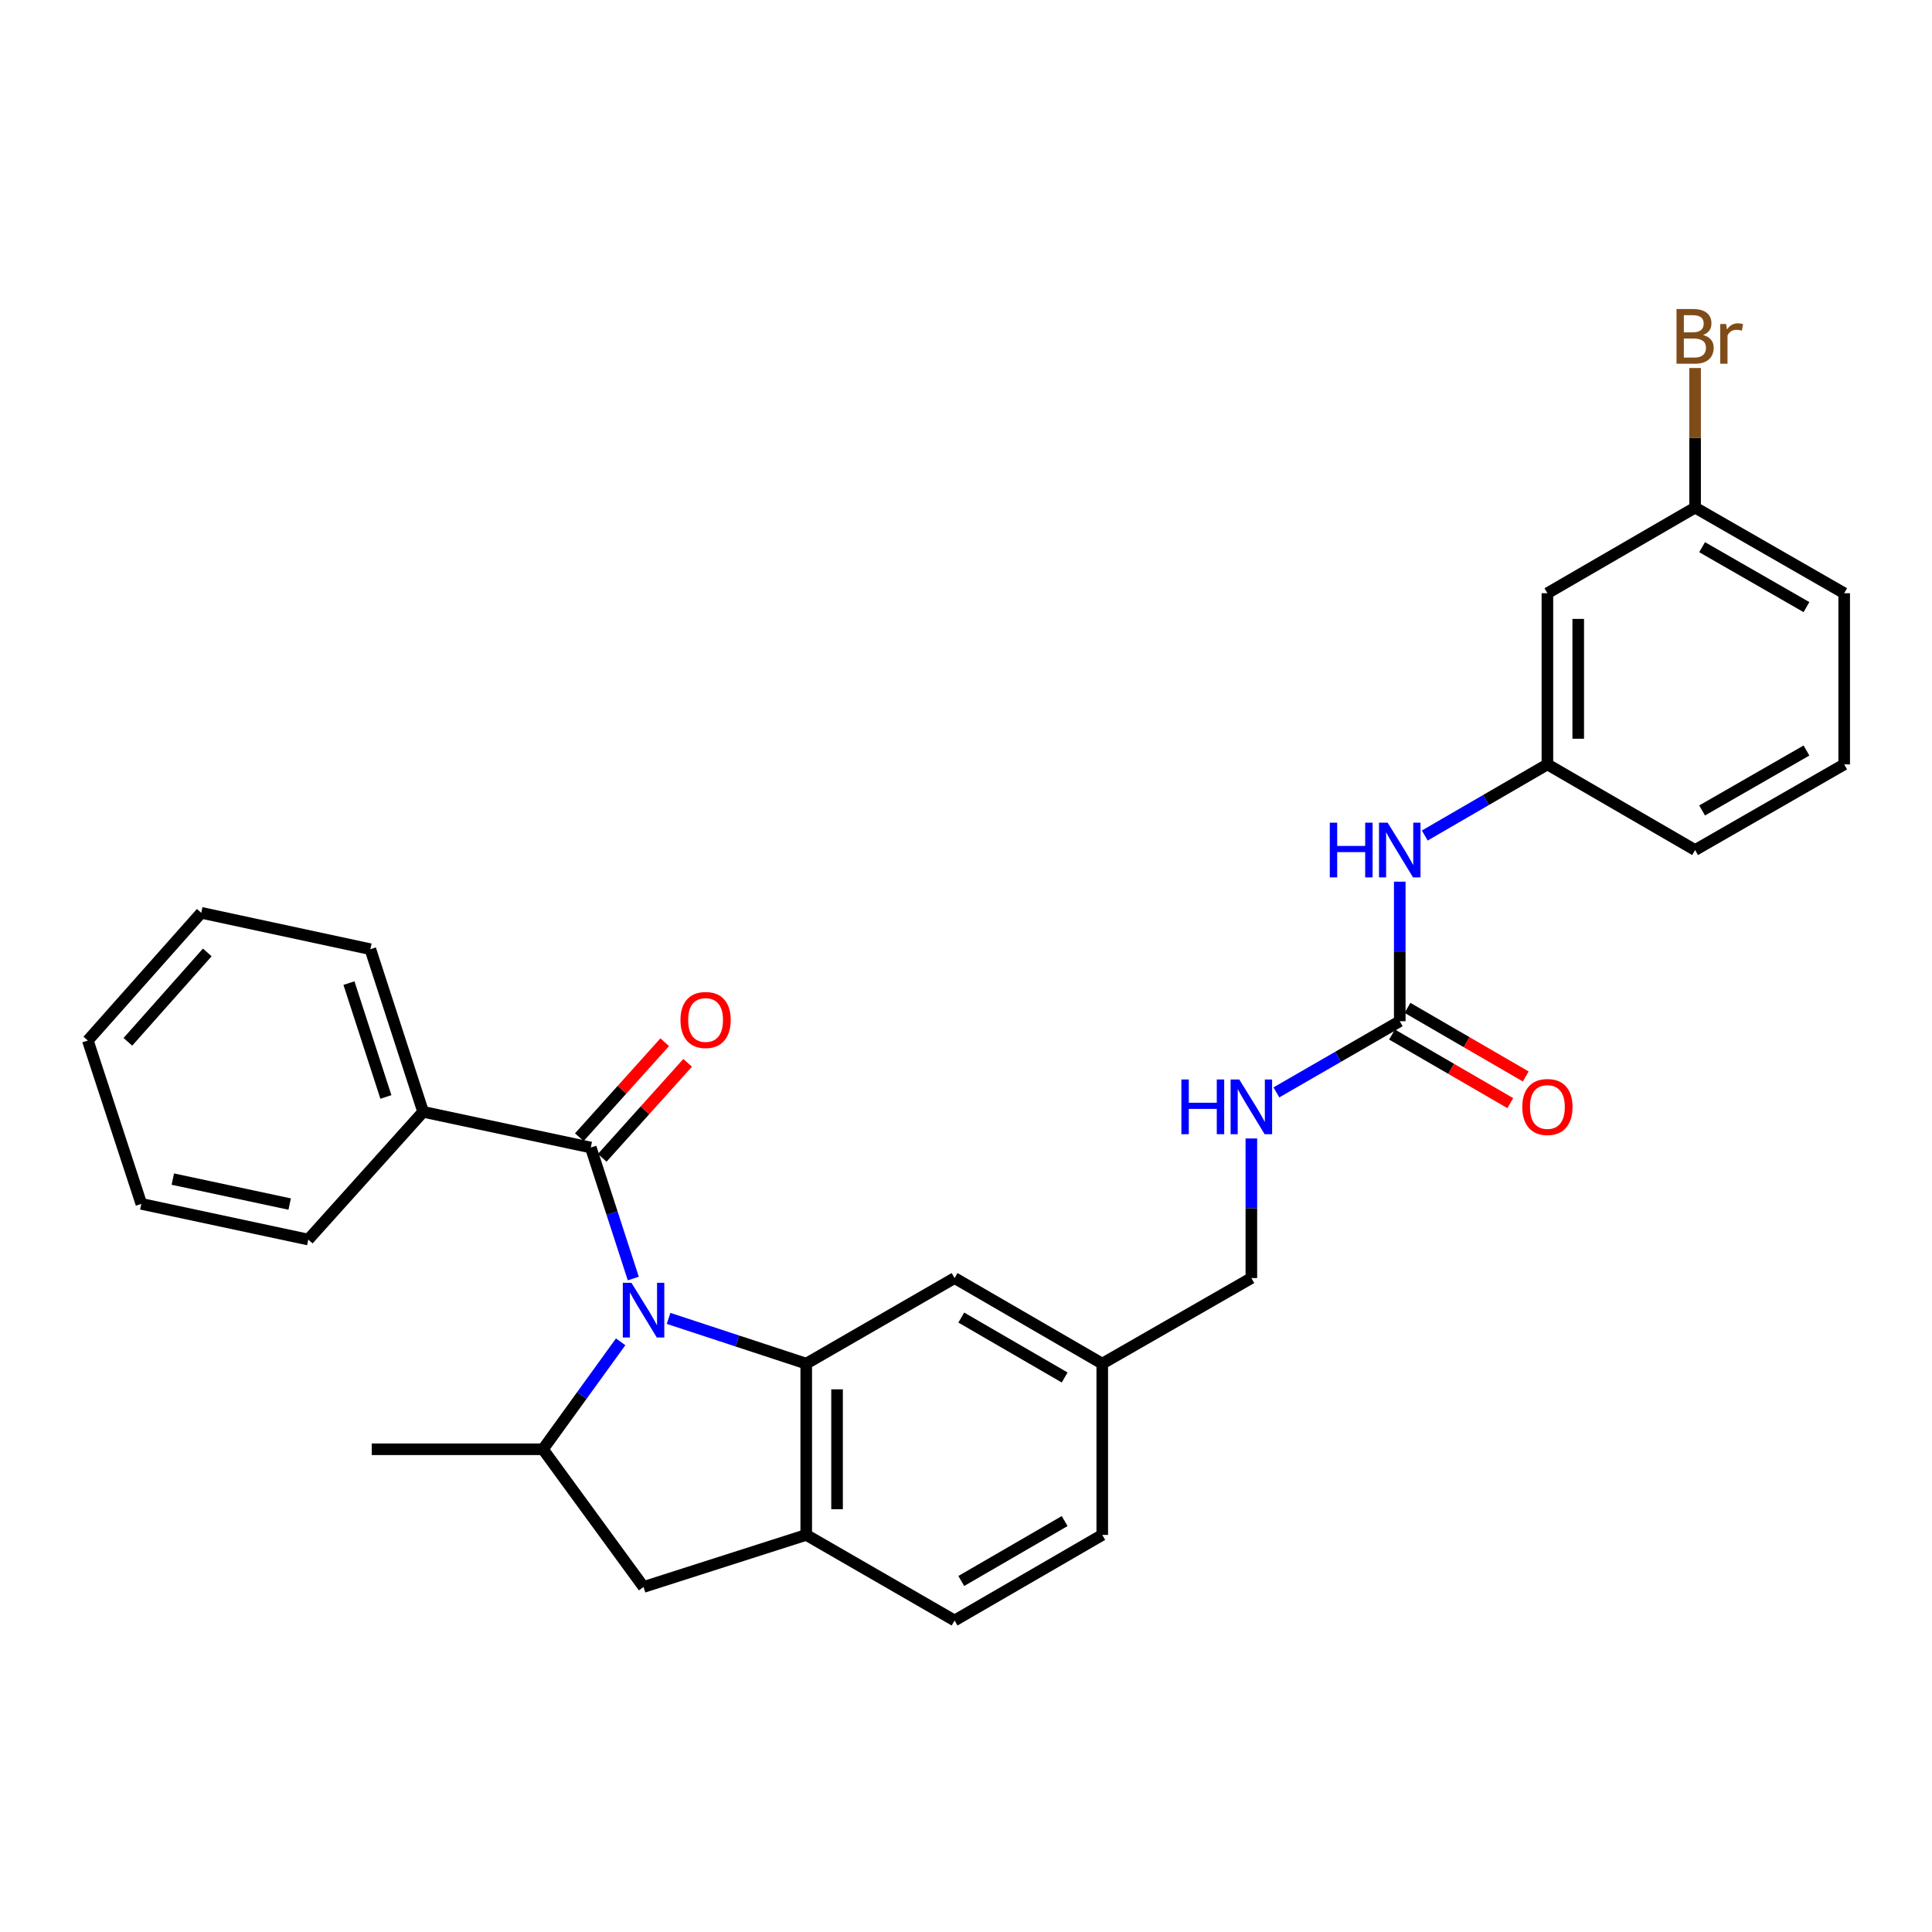 <?xml version='1.0' encoding='iso-8859-1'?>
<svg version='1.1' baseProfile='full'
              xmlns='http://www.w3.org/2000/svg'
                      xmlns:rdkit='http://www.rdkit.org/xml'
                      xmlns:xlink='http://www.w3.org/1999/xlink'
                  xml:space='preserve'
width='1000px' height='1000px' viewBox='0 0 1000 1000'>
<!-- END OF HEADER -->
<rect style='opacity:1.0;fill:#FFFFFF;stroke:none' width='1000' height='1000' x='0' y='0'> </rect>
<path class='bond-0' d='M 346.057,682.399 L 381.68,694.109' style='fill:none;fill-rule:evenodd;stroke:#0000FF;stroke-width:6px;stroke-linecap:butt;stroke-linejoin:miter;stroke-opacity:1' />
<path class='bond-0' d='M 381.68,694.109 L 417.304,705.82' style='fill:none;fill-rule:evenodd;stroke:#000000;stroke-width:6px;stroke-linecap:butt;stroke-linejoin:miter;stroke-opacity:1' />
<path class='bond-1' d='M 327.788,661.767 L 316.786,627.861' style='fill:none;fill-rule:evenodd;stroke:#0000FF;stroke-width:6px;stroke-linecap:butt;stroke-linejoin:miter;stroke-opacity:1' />
<path class='bond-1' d='M 316.786,627.861 L 305.784,593.954' style='fill:none;fill-rule:evenodd;stroke:#000000;stroke-width:6px;stroke-linecap:butt;stroke-linejoin:miter;stroke-opacity:1' />
<path class='bond-2' d='M 321.253,694.521 L 301.14,722.329' style='fill:none;fill-rule:evenodd;stroke:#0000FF;stroke-width:6px;stroke-linecap:butt;stroke-linejoin:miter;stroke-opacity:1' />
<path class='bond-2' d='M 301.14,722.329 L 281.028,750.138' style='fill:none;fill-rule:evenodd;stroke:#000000;stroke-width:6px;stroke-linecap:butt;stroke-linejoin:miter;stroke-opacity:1' />
<path class='bond-3' d='M 417.304,705.82 L 417.304,794.464' style='fill:none;fill-rule:evenodd;stroke:#000000;stroke-width:6px;stroke-linecap:butt;stroke-linejoin:miter;stroke-opacity:1' />
<path class='bond-3' d='M 433.258,719.117 L 433.258,781.167' style='fill:none;fill-rule:evenodd;stroke:#000000;stroke-width:6px;stroke-linecap:butt;stroke-linejoin:miter;stroke-opacity:1' />
<path class='bond-7' d='M 417.304,705.82 L 494.088,661.521' style='fill:none;fill-rule:evenodd;stroke:#000000;stroke-width:6px;stroke-linecap:butt;stroke-linejoin:miter;stroke-opacity:1' />
<path class='bond-9' d='M 311.715,599.288 L 333.819,574.705' style='fill:none;fill-rule:evenodd;stroke:#000000;stroke-width:6px;stroke-linecap:butt;stroke-linejoin:miter;stroke-opacity:1' />
<path class='bond-9' d='M 333.819,574.705 L 355.923,550.122' style='fill:none;fill-rule:evenodd;stroke:#FF0000;stroke-width:6px;stroke-linecap:butt;stroke-linejoin:miter;stroke-opacity:1' />
<path class='bond-9' d='M 299.852,588.621 L 321.955,564.038' style='fill:none;fill-rule:evenodd;stroke:#000000;stroke-width:6px;stroke-linecap:butt;stroke-linejoin:miter;stroke-opacity:1' />
<path class='bond-9' d='M 321.955,564.038 L 344.059,539.455' style='fill:none;fill-rule:evenodd;stroke:#FF0000;stroke-width:6px;stroke-linecap:butt;stroke-linejoin:miter;stroke-opacity:1' />
<path class='bond-10' d='M 305.784,593.954 L 219.01,575.483' style='fill:none;fill-rule:evenodd;stroke:#000000;stroke-width:6px;stroke-linecap:butt;stroke-linejoin:miter;stroke-opacity:1' />
<path class='bond-5' d='M 281.028,750.138 L 333.101,821.409' style='fill:none;fill-rule:evenodd;stroke:#000000;stroke-width:6px;stroke-linecap:butt;stroke-linejoin:miter;stroke-opacity:1' />
<path class='bond-20' d='M 281.028,750.138 L 192.42,750.138' style='fill:none;fill-rule:evenodd;stroke:#000000;stroke-width:6px;stroke-linecap:butt;stroke-linejoin:miter;stroke-opacity:1' />
<path class='bond-14' d='M 417.304,794.464 L 494.088,838.763' style='fill:none;fill-rule:evenodd;stroke:#000000;stroke-width:6px;stroke-linecap:butt;stroke-linejoin:miter;stroke-opacity:1' />
<path class='bond-29' d='M 417.304,794.464 L 333.101,821.409' style='fill:none;fill-rule:evenodd;stroke:#000000;stroke-width:6px;stroke-linecap:butt;stroke-linejoin:miter;stroke-opacity:1' />
<path class='bond-4' d='M 724.512,528.577 L 692.585,546.998' style='fill:none;fill-rule:evenodd;stroke:#000000;stroke-width:6px;stroke-linecap:butt;stroke-linejoin:miter;stroke-opacity:1' />
<path class='bond-4' d='M 692.585,546.998 L 660.658,565.419' style='fill:none;fill-rule:evenodd;stroke:#0000FF;stroke-width:6px;stroke-linecap:butt;stroke-linejoin:miter;stroke-opacity:1' />
<path class='bond-6' d='M 724.512,528.577 L 724.512,492.465' style='fill:none;fill-rule:evenodd;stroke:#000000;stroke-width:6px;stroke-linecap:butt;stroke-linejoin:miter;stroke-opacity:1' />
<path class='bond-6' d='M 724.512,492.465 L 724.512,456.353' style='fill:none;fill-rule:evenodd;stroke:#0000FF;stroke-width:6px;stroke-linecap:butt;stroke-linejoin:miter;stroke-opacity:1' />
<path class='bond-11' d='M 720.51,535.478 L 751.116,553.227' style='fill:none;fill-rule:evenodd;stroke:#000000;stroke-width:6px;stroke-linecap:butt;stroke-linejoin:miter;stroke-opacity:1' />
<path class='bond-11' d='M 751.116,553.227 L 781.722,570.976' style='fill:none;fill-rule:evenodd;stroke:#FF0000;stroke-width:6px;stroke-linecap:butt;stroke-linejoin:miter;stroke-opacity:1' />
<path class='bond-11' d='M 728.514,521.677 L 759.12,539.425' style='fill:none;fill-rule:evenodd;stroke:#000000;stroke-width:6px;stroke-linecap:butt;stroke-linejoin:miter;stroke-opacity:1' />
<path class='bond-11' d='M 759.12,539.425 L 789.726,557.174' style='fill:none;fill-rule:evenodd;stroke:#FF0000;stroke-width:6px;stroke-linecap:butt;stroke-linejoin:miter;stroke-opacity:1' />
<path class='bond-12' d='M 737.46,432.467 L 769.197,414.06' style='fill:none;fill-rule:evenodd;stroke:#0000FF;stroke-width:6px;stroke-linecap:butt;stroke-linejoin:miter;stroke-opacity:1' />
<path class='bond-12' d='M 769.197,414.06 L 800.933,395.652' style='fill:none;fill-rule:evenodd;stroke:#000000;stroke-width:6px;stroke-linecap:butt;stroke-linejoin:miter;stroke-opacity:1' />
<path class='bond-15' d='M 494.088,661.521 L 570.527,705.82' style='fill:none;fill-rule:evenodd;stroke:#000000;stroke-width:6px;stroke-linecap:butt;stroke-linejoin:miter;stroke-opacity:1' />
<path class='bond-15' d='M 497.554,681.969 L 551.061,712.979' style='fill:none;fill-rule:evenodd;stroke:#000000;stroke-width:6px;stroke-linecap:butt;stroke-linejoin:miter;stroke-opacity:1' />
<path class='bond-8' d='M 647.701,589.27 L 647.701,625.395' style='fill:none;fill-rule:evenodd;stroke:#0000FF;stroke-width:6px;stroke-linecap:butt;stroke-linejoin:miter;stroke-opacity:1' />
<path class='bond-8' d='M 647.701,625.395 L 647.701,661.521' style='fill:none;fill-rule:evenodd;stroke:#000000;stroke-width:6px;stroke-linecap:butt;stroke-linejoin:miter;stroke-opacity:1' />
<path class='bond-23' d='M 219.01,575.483 L 191.693,491.298' style='fill:none;fill-rule:evenodd;stroke:#000000;stroke-width:6px;stroke-linecap:butt;stroke-linejoin:miter;stroke-opacity:1' />
<path class='bond-23' d='M 199.737,567.779 L 180.615,508.85' style='fill:none;fill-rule:evenodd;stroke:#000000;stroke-width:6px;stroke-linecap:butt;stroke-linejoin:miter;stroke-opacity:1' />
<path class='bond-24' d='M 219.01,575.483 L 159.563,641.595' style='fill:none;fill-rule:evenodd;stroke:#000000;stroke-width:6px;stroke-linecap:butt;stroke-linejoin:miter;stroke-opacity:1' />
<path class='bond-13' d='M 800.933,395.652 L 800.933,307.053' style='fill:none;fill-rule:evenodd;stroke:#000000;stroke-width:6px;stroke-linecap:butt;stroke-linejoin:miter;stroke-opacity:1' />
<path class='bond-13' d='M 816.887,382.362 L 816.887,320.342' style='fill:none;fill-rule:evenodd;stroke:#000000;stroke-width:6px;stroke-linecap:butt;stroke-linejoin:miter;stroke-opacity:1' />
<path class='bond-22' d='M 800.933,395.652 L 877.38,439.978' style='fill:none;fill-rule:evenodd;stroke:#000000;stroke-width:6px;stroke-linecap:butt;stroke-linejoin:miter;stroke-opacity:1' />
<path class='bond-16' d='M 800.933,307.053 L 877.38,262.735' style='fill:none;fill-rule:evenodd;stroke:#000000;stroke-width:6px;stroke-linecap:butt;stroke-linejoin:miter;stroke-opacity:1' />
<path class='bond-30' d='M 494.088,838.763 L 570.527,794.464' style='fill:none;fill-rule:evenodd;stroke:#000000;stroke-width:6px;stroke-linecap:butt;stroke-linejoin:miter;stroke-opacity:1' />
<path class='bond-30' d='M 497.554,818.315 L 551.061,787.305' style='fill:none;fill-rule:evenodd;stroke:#000000;stroke-width:6px;stroke-linecap:butt;stroke-linejoin:miter;stroke-opacity:1' />
<path class='bond-17' d='M 570.527,705.82 L 647.701,661.521' style='fill:none;fill-rule:evenodd;stroke:#000000;stroke-width:6px;stroke-linecap:butt;stroke-linejoin:miter;stroke-opacity:1' />
<path class='bond-18' d='M 570.527,705.82 L 570.527,794.464' style='fill:none;fill-rule:evenodd;stroke:#000000;stroke-width:6px;stroke-linecap:butt;stroke-linejoin:miter;stroke-opacity:1' />
<path class='bond-19' d='M 877.38,262.735 L 877.38,226.61' style='fill:none;fill-rule:evenodd;stroke:#000000;stroke-width:6px;stroke-linecap:butt;stroke-linejoin:miter;stroke-opacity:1' />
<path class='bond-19' d='M 877.38,226.61 L 877.38,190.485' style='fill:none;fill-rule:evenodd;stroke:#7F4C19;stroke-width:6px;stroke-linecap:butt;stroke-linejoin:miter;stroke-opacity:1' />
<path class='bond-32' d='M 877.38,262.735 L 954.545,307.053' style='fill:none;fill-rule:evenodd;stroke:#000000;stroke-width:6px;stroke-linecap:butt;stroke-linejoin:miter;stroke-opacity:1' />
<path class='bond-32' d='M 881.009,283.218 L 935.025,314.24' style='fill:none;fill-rule:evenodd;stroke:#000000;stroke-width:6px;stroke-linecap:butt;stroke-linejoin:miter;stroke-opacity:1' />
<path class='bond-21' d='M 954.545,395.652 L 877.38,439.978' style='fill:none;fill-rule:evenodd;stroke:#000000;stroke-width:6px;stroke-linecap:butt;stroke-linejoin:miter;stroke-opacity:1' />
<path class='bond-21' d='M 935.024,388.467 L 881.008,419.495' style='fill:none;fill-rule:evenodd;stroke:#000000;stroke-width:6px;stroke-linecap:butt;stroke-linejoin:miter;stroke-opacity:1' />
<path class='bond-25' d='M 954.545,395.652 L 954.545,307.053' style='fill:none;fill-rule:evenodd;stroke:#000000;stroke-width:6px;stroke-linecap:butt;stroke-linejoin:miter;stroke-opacity:1' />
<path class='bond-26' d='M 191.693,491.298 L 104.166,472.472' style='fill:none;fill-rule:evenodd;stroke:#000000;stroke-width:6px;stroke-linecap:butt;stroke-linejoin:miter;stroke-opacity:1' />
<path class='bond-27' d='M 159.563,641.595 L 73.153,623.124' style='fill:none;fill-rule:evenodd;stroke:#000000;stroke-width:6px;stroke-linecap:butt;stroke-linejoin:miter;stroke-opacity:1' />
<path class='bond-27' d='M 149.937,623.223 L 89.45,610.293' style='fill:none;fill-rule:evenodd;stroke:#000000;stroke-width:6px;stroke-linecap:butt;stroke-linejoin:miter;stroke-opacity:1' />
<path class='bond-31' d='M 104.166,472.472 L 45.455,538.566' style='fill:none;fill-rule:evenodd;stroke:#000000;stroke-width:6px;stroke-linecap:butt;stroke-linejoin:miter;stroke-opacity:1' />
<path class='bond-31' d='M 107.287,492.981 L 66.189,539.248' style='fill:none;fill-rule:evenodd;stroke:#000000;stroke-width:6px;stroke-linecap:butt;stroke-linejoin:miter;stroke-opacity:1' />
<path class='bond-28' d='M 73.153,623.124 L 45.455,538.566' style='fill:none;fill-rule:evenodd;stroke:#000000;stroke-width:6px;stroke-linecap:butt;stroke-linejoin:miter;stroke-opacity:1' />
<path  class='atom-0' d='M 326.841 663.98
L 336.121 678.98
Q 337.041 680.46, 338.521 683.14
Q 340.001 685.82, 340.081 685.98
L 340.081 663.98
L 343.841 663.98
L 343.841 692.3
L 339.961 692.3
L 330.001 675.9
Q 328.841 673.98, 327.601 671.78
Q 326.401 669.58, 326.041 668.9
L 326.041 692.3
L 322.361 692.3
L 322.361 663.98
L 326.841 663.98
' fill='#0000FF'/>
<path  class='atom-7' d='M 688.292 425.818
L 692.132 425.818
L 692.132 437.858
L 706.612 437.858
L 706.612 425.818
L 710.452 425.818
L 710.452 454.138
L 706.612 454.138
L 706.612 441.058
L 692.132 441.058
L 692.132 454.138
L 688.292 454.138
L 688.292 425.818
' fill='#0000FF'/>
<path  class='atom-7' d='M 718.252 425.818
L 727.532 440.818
Q 728.452 442.298, 729.932 444.978
Q 731.412 447.658, 731.492 447.818
L 731.492 425.818
L 735.252 425.818
L 735.252 454.138
L 731.372 454.138
L 721.412 437.738
Q 720.252 435.818, 719.012 433.618
Q 717.812 431.418, 717.452 430.738
L 717.452 454.138
L 713.772 454.138
L 713.772 425.818
L 718.252 425.818
' fill='#0000FF'/>
<path  class='atom-9' d='M 611.481 558.735
L 615.321 558.735
L 615.321 570.775
L 629.801 570.775
L 629.801 558.735
L 633.641 558.735
L 633.641 587.055
L 629.801 587.055
L 629.801 573.975
L 615.321 573.975
L 615.321 587.055
L 611.481 587.055
L 611.481 558.735
' fill='#0000FF'/>
<path  class='atom-9' d='M 641.441 558.735
L 650.721 573.735
Q 651.641 575.215, 653.121 577.895
Q 654.601 580.575, 654.681 580.735
L 654.681 558.735
L 658.441 558.735
L 658.441 587.055
L 654.561 587.055
L 644.601 570.655
Q 643.441 568.735, 642.201 566.535
Q 641.001 564.335, 640.641 563.655
L 640.641 587.055
L 636.961 587.055
L 636.961 558.735
L 641.441 558.735
' fill='#0000FF'/>
<path  class='atom-10' d='M 352.213 527.939
Q 352.213 521.139, 355.573 517.339
Q 358.933 513.539, 365.213 513.539
Q 371.493 513.539, 374.853 517.339
Q 378.213 521.139, 378.213 527.939
Q 378.213 534.819, 374.813 538.739
Q 371.413 542.619, 365.213 542.619
Q 358.973 542.619, 355.573 538.739
Q 352.213 534.859, 352.213 527.939
M 365.213 539.419
Q 369.533 539.419, 371.853 536.539
Q 374.213 533.619, 374.213 527.939
Q 374.213 522.379, 371.853 519.579
Q 369.533 516.739, 365.213 516.739
Q 360.893 516.739, 358.533 519.539
Q 356.213 522.339, 356.213 527.939
Q 356.213 533.659, 358.533 536.539
Q 360.893 539.419, 365.213 539.419
' fill='#FF0000'/>
<path  class='atom-12' d='M 787.933 572.975
Q 787.933 566.175, 791.293 562.375
Q 794.653 558.575, 800.933 558.575
Q 807.213 558.575, 810.573 562.375
Q 813.933 566.175, 813.933 572.975
Q 813.933 579.855, 810.533 583.775
Q 807.133 587.655, 800.933 587.655
Q 794.693 587.655, 791.293 583.775
Q 787.933 579.895, 787.933 572.975
M 800.933 584.455
Q 805.253 584.455, 807.573 581.575
Q 809.933 578.655, 809.933 572.975
Q 809.933 567.415, 807.573 564.615
Q 805.253 561.775, 800.933 561.775
Q 796.613 561.775, 794.253 564.575
Q 791.933 567.375, 791.933 572.975
Q 791.933 578.695, 794.253 581.575
Q 796.613 584.455, 800.933 584.455
' fill='#FF0000'/>
<path  class='atom-20' d='M 881.52 173.389
Q 884.24 174.149, 885.6 175.829
Q 887 177.469, 887 179.909
Q 887 183.829, 884.48 186.069
Q 882 188.269, 877.28 188.269
L 867.76 188.269
L 867.76 159.949
L 876.12 159.949
Q 880.96 159.949, 883.4 161.909
Q 885.84 163.869, 885.84 167.469
Q 885.84 171.749, 881.52 173.389
M 871.56 163.149
L 871.56 172.029
L 876.12 172.029
Q 878.92 172.029, 880.36 170.909
Q 881.84 169.749, 881.84 167.469
Q 881.84 163.149, 876.12 163.149
L 871.56 163.149
M 877.28 185.069
Q 880.04 185.069, 881.52 183.749
Q 883 182.429, 883 179.909
Q 883 177.589, 881.36 176.429
Q 879.76 175.229, 876.68 175.229
L 871.56 175.229
L 871.56 185.069
L 877.28 185.069
' fill='#7F4C19'/>
<path  class='atom-20' d='M 893.44 167.709
L 893.88 170.549
Q 896.04 167.349, 899.56 167.349
Q 900.68 167.349, 902.2 167.749
L 901.6 171.109
Q 899.88 170.709, 898.92 170.709
Q 897.24 170.709, 896.12 171.389
Q 895.04 172.029, 894.16 173.589
L 894.16 188.269
L 890.4 188.269
L 890.4 167.709
L 893.44 167.709
' fill='#7F4C19'/>
</svg>
